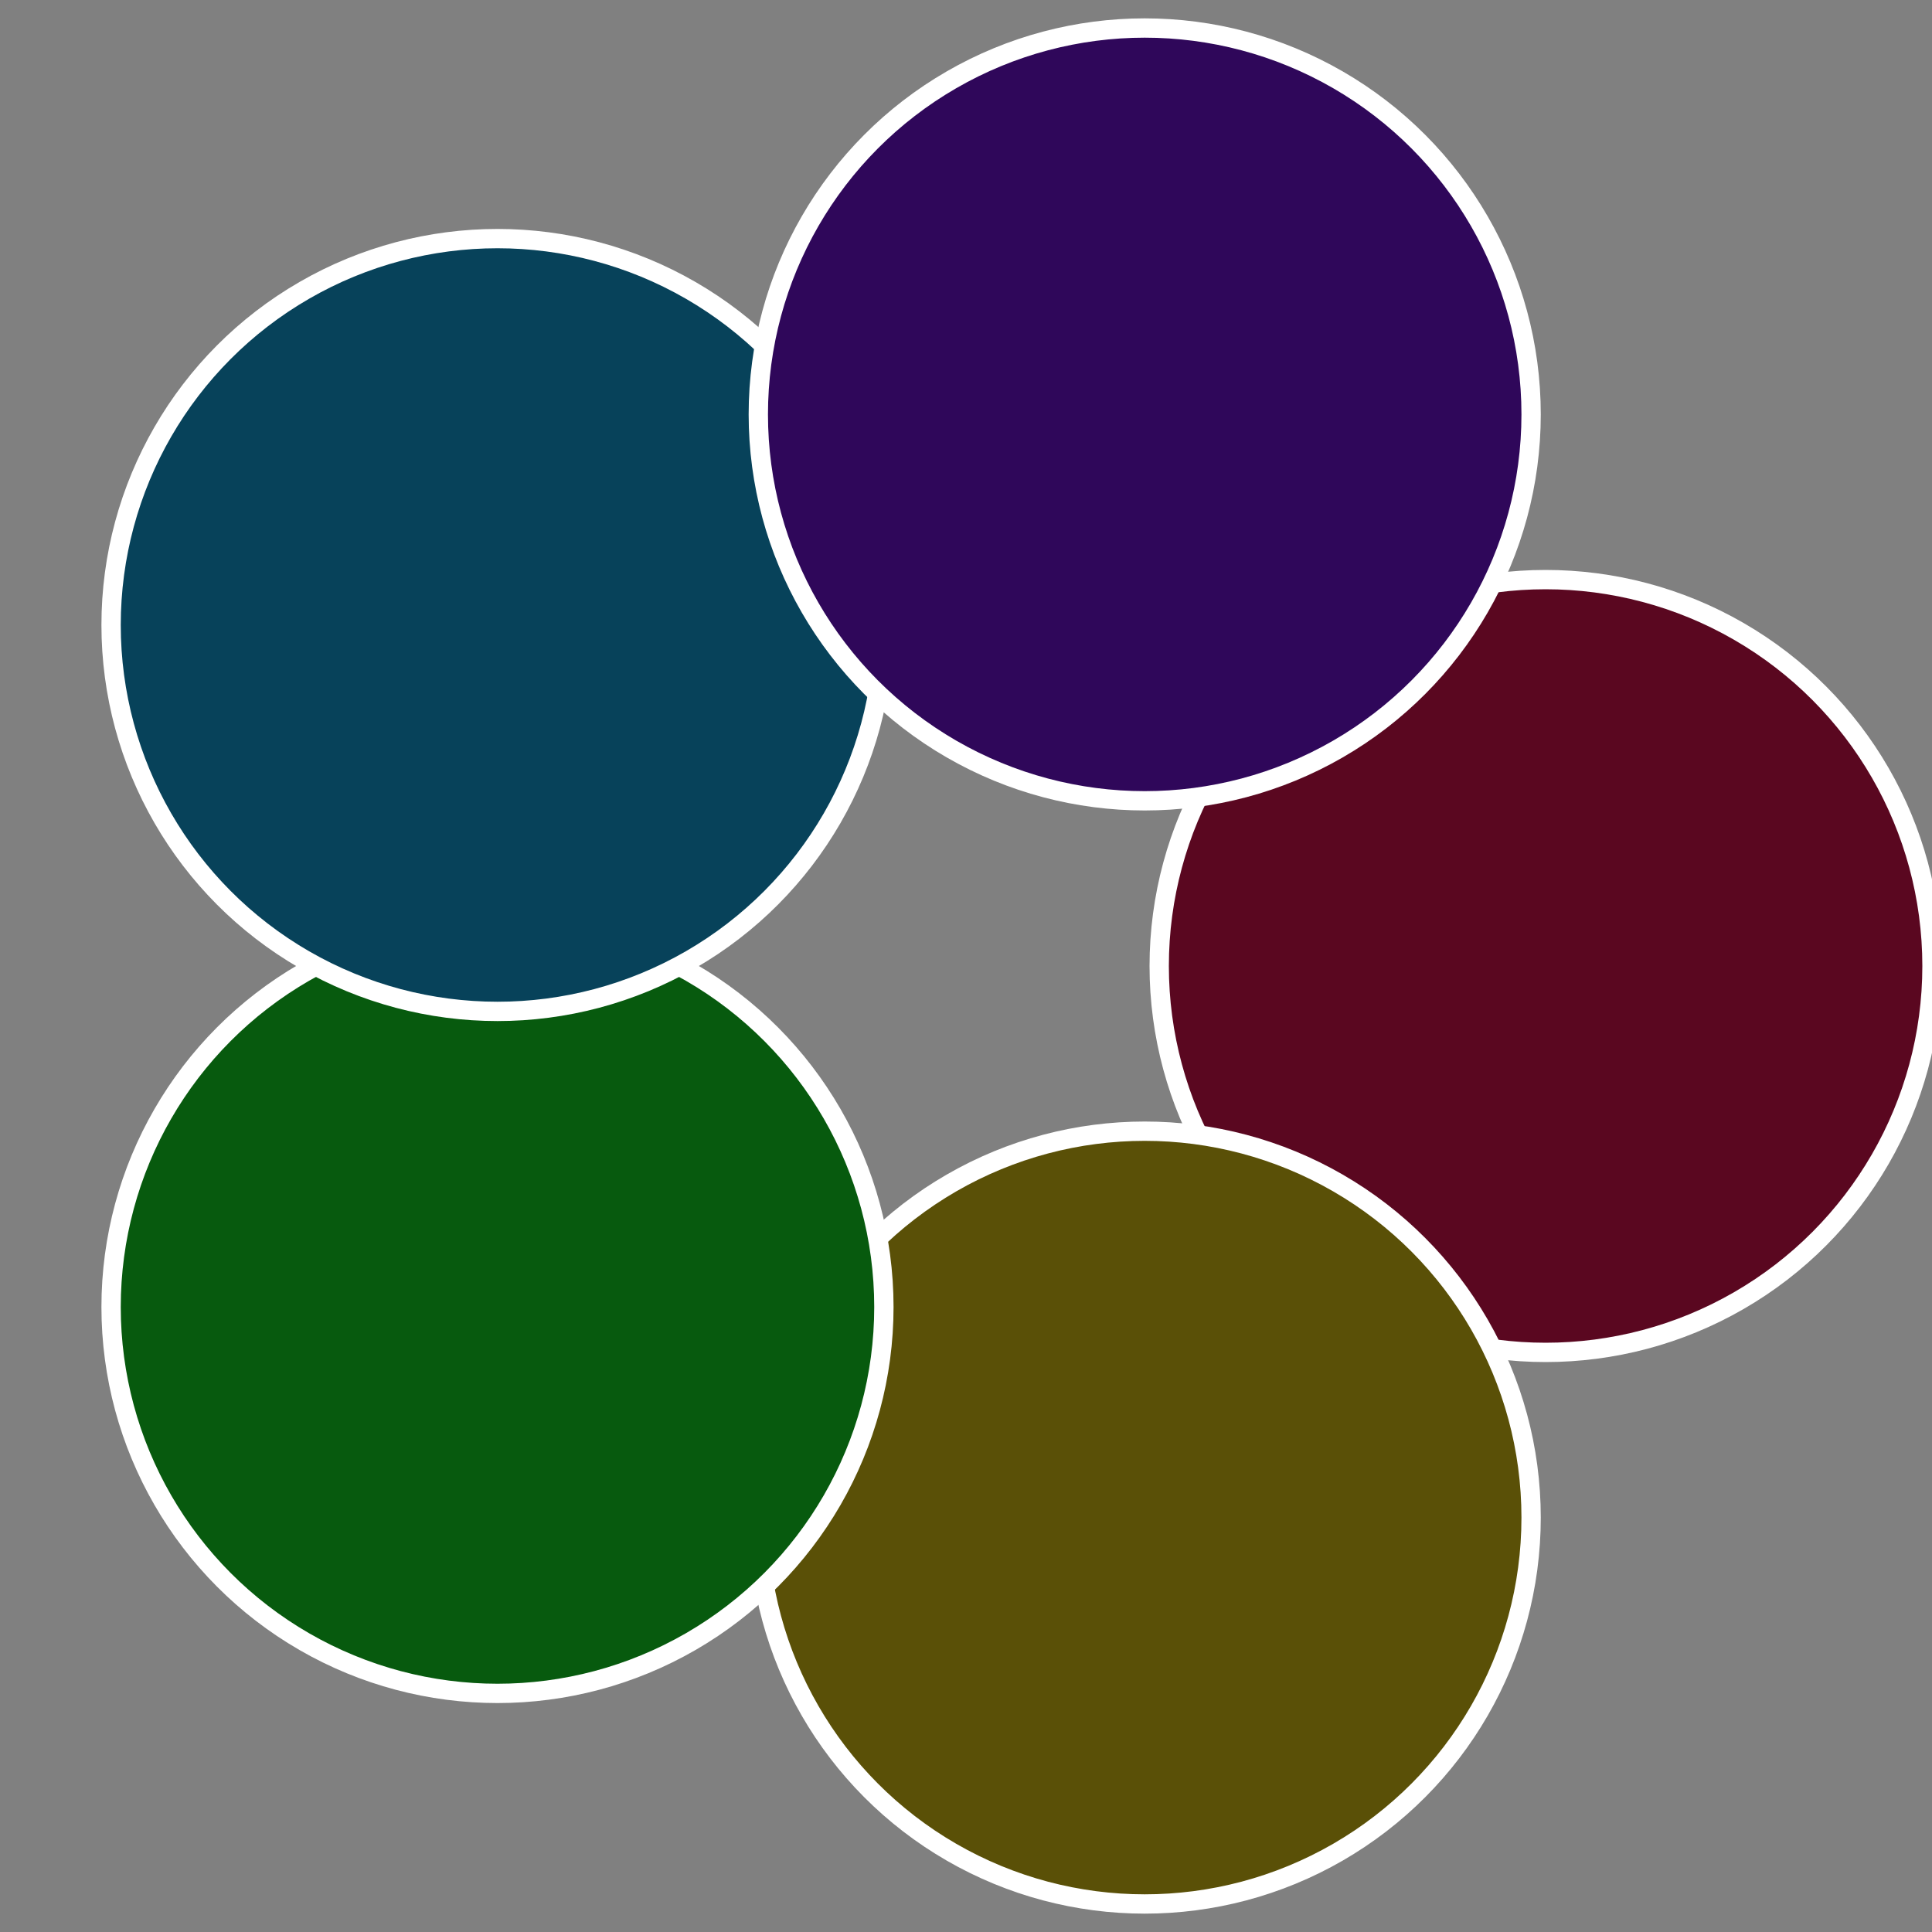 <?xml version="1.0" standalone="no"?>
<svg width="500" height="500" viewBox="-1 -1 2 2" xmlns="http://www.w3.org/2000/svg">
 
                <rect x="-1" y="-1" width="2" height="2" fill="#808080" stroke="none"/>
 
                <circle cx="0.6" cy="0" r="0.4" fill="#5a0720" stroke="#fff" stroke-width="1%" />
             
                <circle cx="0.185" cy="0.571" r="0.4" fill="#5a5007" stroke="#fff" stroke-width="1%" />
             
                <circle cx="-0.485" cy="0.353" r="0.4" fill="#075a0e" stroke="#fff" stroke-width="1%" />
             
                <circle cx="-0.485" cy="-0.353" r="0.4" fill="#07425a" stroke="#fff" stroke-width="1%" />
             
                <circle cx="0.185" cy="-0.571" r="0.4" fill="#2f075a" stroke="#fff" stroke-width="1%" />
            </svg>

